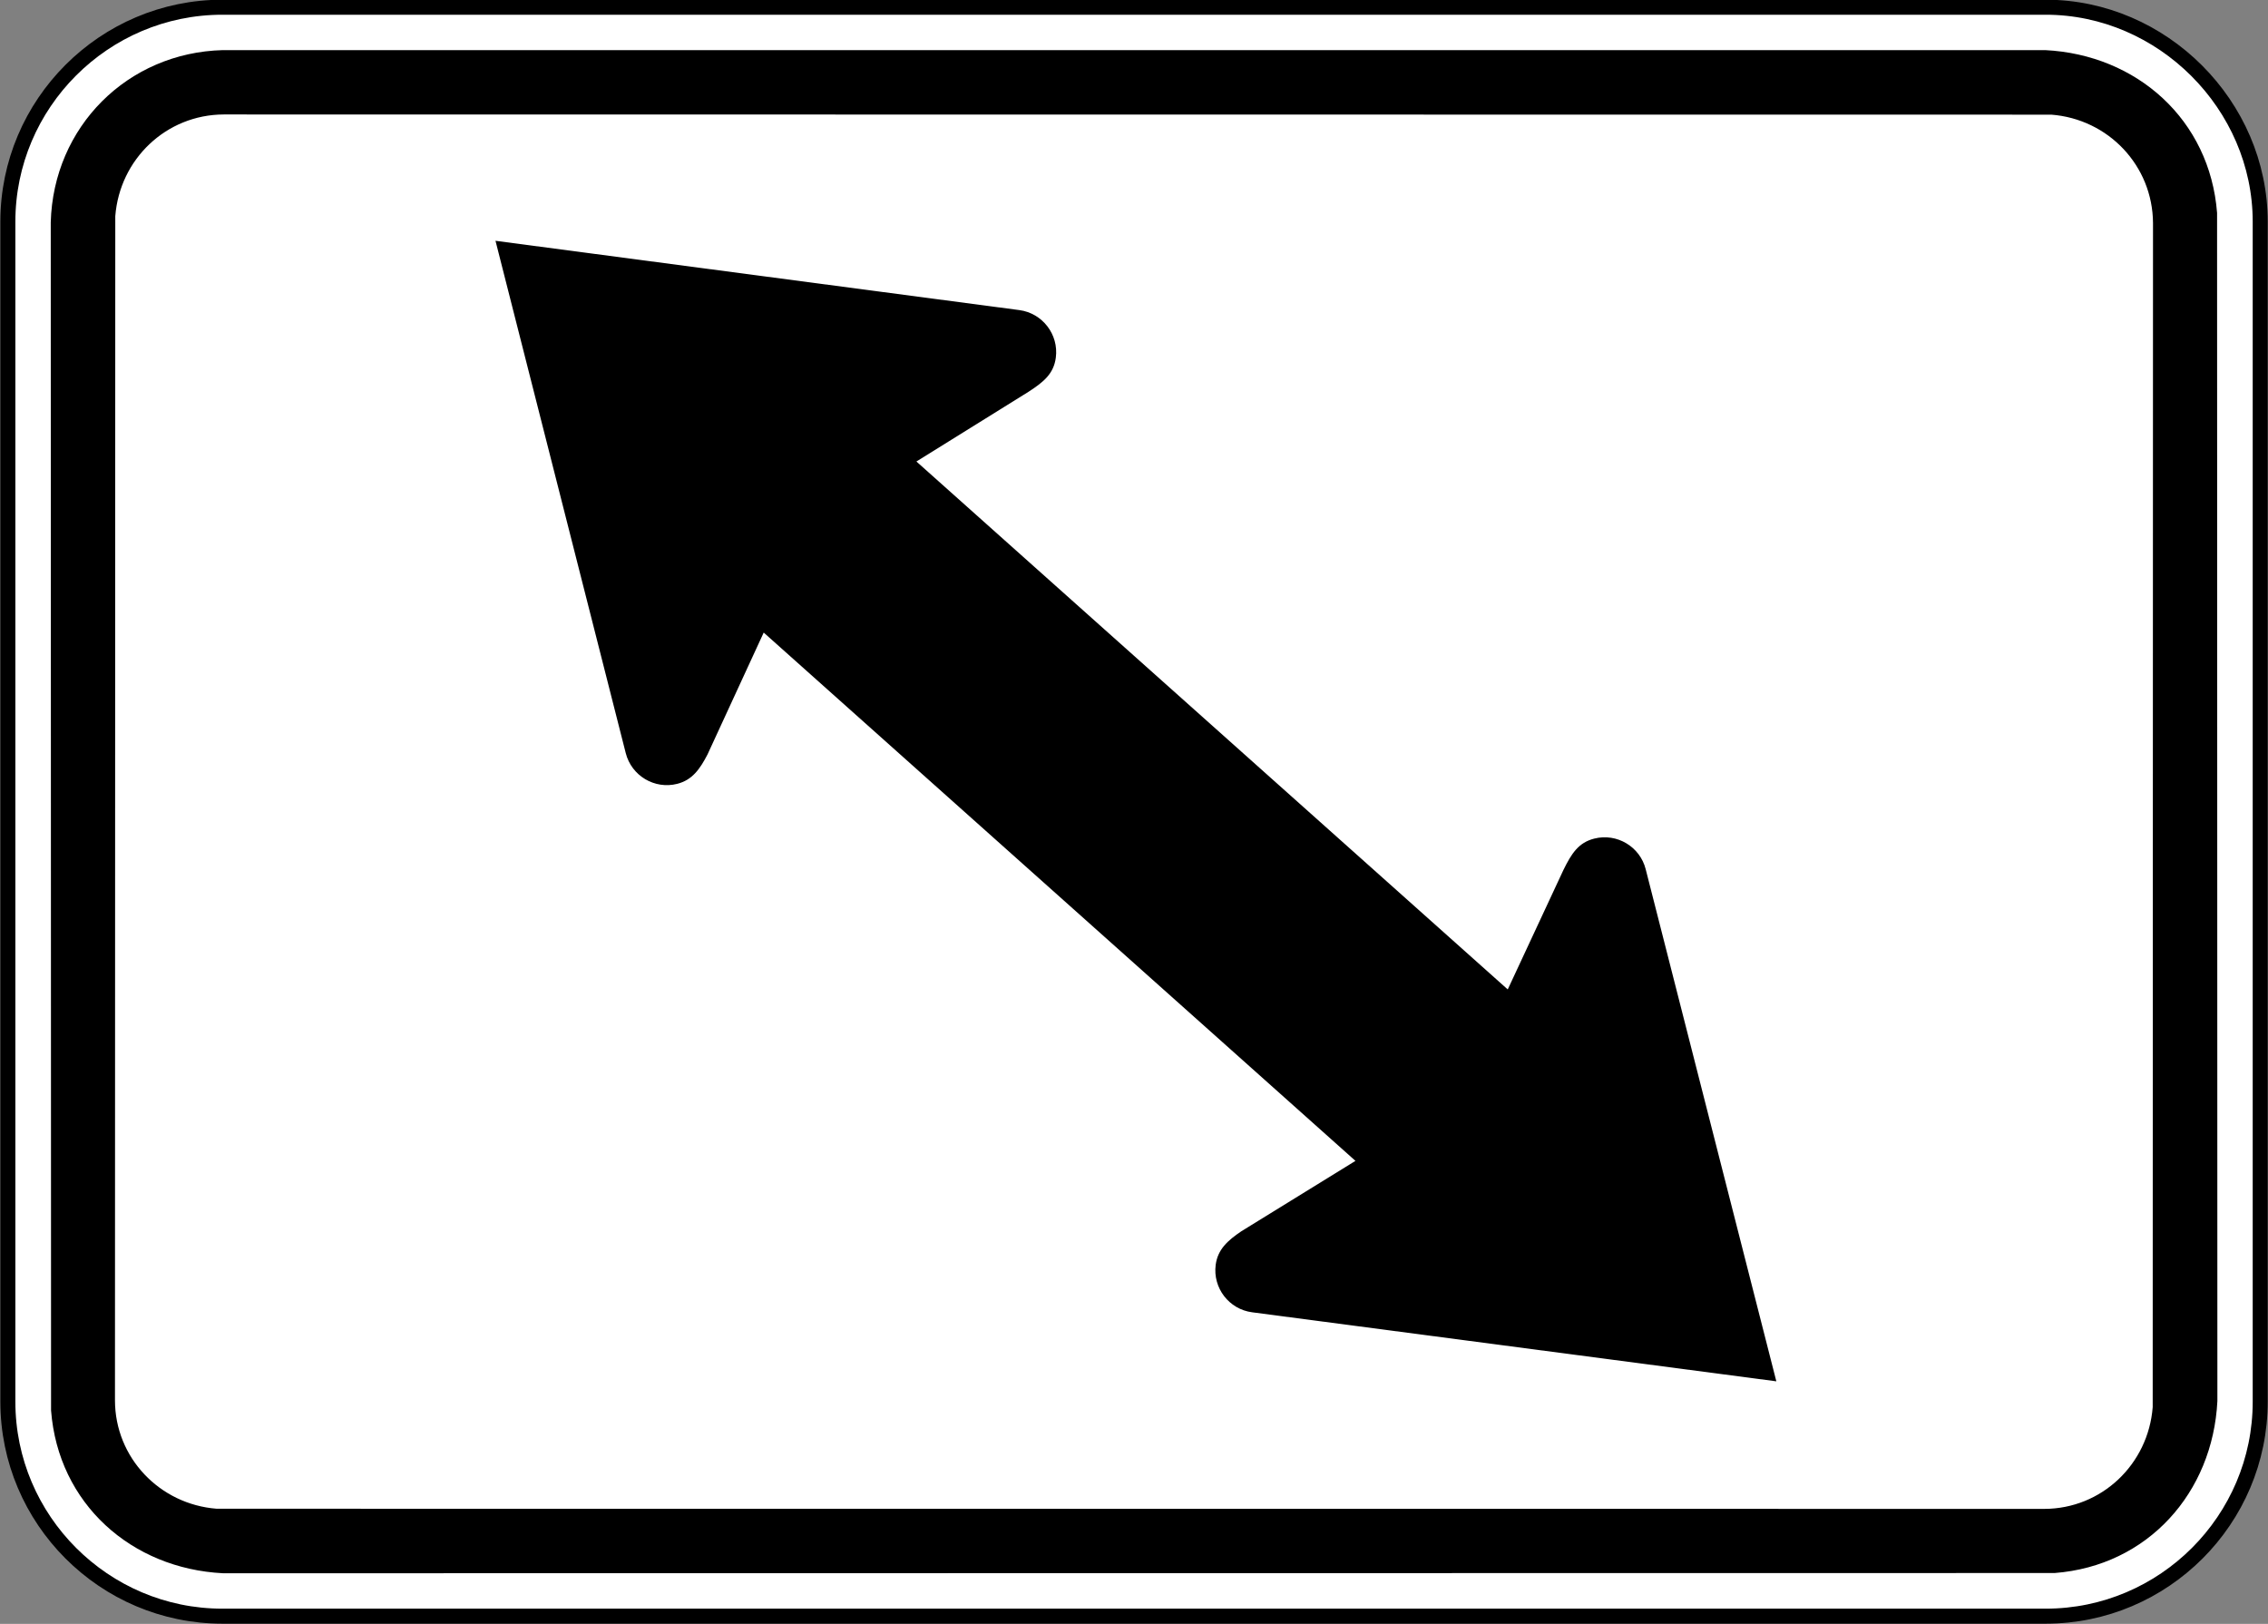 <?xml version="1.0" encoding="UTF-8" standalone="no"?>
<!-- Created with Inkscape (http://www.inkscape.org/) -->

<svg
   xmlns:dc="http://purl.org/dc/elements/1.1/"
   xmlns:cc="http://creativecommons.org/ns#"
   xmlns:rdf="http://www.w3.org/1999/02/22-rdf-syntax-ns#"
   xmlns:svg="http://www.w3.org/2000/svg"
   xmlns="http://www.w3.org/2000/svg"
   xmlns:sodipodi="http://sodipodi.sourceforge.net/DTD/sodipodi-0.dtd"
   xmlns:inkscape="http://www.inkscape.org/namespaces/inkscape"
   id="svg17624"
   version="1.1"
   inkscape:version="0.48.2 r9819"
   width="90.625"
   height="64.883"
   xml:space="preserve"
   sodipodi:docname="MUTCD M6-5R.svg"><rect width="100%" height="100%" fill="#808080" stroke="none"/><defs
     id="defs17628"><inkscape:perspective
       sodipodi:type="inkscape:persp3d"
       inkscape:vp_x="0 : 0.5 : 1"
       inkscape:vp_y="0 : 1000 : 0"
       inkscape:vp_z="1 : 0.5 : 1"
       inkscape:persp3d-origin="0.5 : 0.33333333 : 1"
       id="perspective17632" /><clipPath
       clipPathUnits="userSpaceOnUse"
       id="clipPath17642"><path
         d="m -2,710 501,0 0,-711 -501,0 0,711 z"
         id="path17644"
         inkscape:connector-curvature="0" /></clipPath><clipPath
       clipPathUnits="userSpaceOnUse"
       id="clipPath17648"><path
         d="m 0,708.06 498,0 0,-708 -498,0 0,708 z"
         id="path17650"
         inkscape:connector-curvature="0" /></clipPath><clipPath
       clipPathUnits="userSpaceOnUse"
       id="clipPath17798"><path
         d="m -2,710 501,0 0,-711 -501,0 0,711 z"
         id="path17800"
         inkscape:connector-curvature="0" /></clipPath><clipPath
       clipPathUnits="userSpaceOnUse"
       id="clipPath17804"><path
         d="m 0,708.06 498,0 0,-708 -498,0 0,708 z"
         id="path17806"
         inkscape:connector-curvature="0" /></clipPath><clipPath
       id="Clip0"><path
         inkscape:connector-curvature="0"
         d="m 0,0 212.597,0 0,269.292 L 0,269.292 0,0 z"
         transform="translate(0.924,0.88)"
         id="path7" /></clipPath><clipPath
       id="Clip0-8"><path
         inkscape:connector-curvature="0"
         d="m 0,0 170.079,0 0,113.386 L 0,113.386 0,0 z"
         transform="translate(0.099,0.822)"
         id="path7-8" /></clipPath><clipPath
       id="Clip0-1"><path
         inkscape:connector-curvature="0"
         d="m 0,0 287.009,0 0,159.449 L 0,159.449 0,0 z"
         transform="translate(0.396,0.268)"
         id="path7-7" /></clipPath><clipPath
       id="Clip0-9"><path
         inkscape:connector-curvature="0"
         d="m 0,0 170.079,0 0,170.079 L 0,170.079 0,0 z"
         transform="translate(0.461,0.775)"
         id="path7-4" /></clipPath><clipPath
       id="Clip0-4"><path
         inkscape:connector-curvature="0"
         d="m 0,0 340.157,0 0,226.771 L 0,226.771 0,0 z"
         transform="translate(0.922,0.253)"
         id="path7-5" /></clipPath><clipPath
       id="Clip0-5"><path
         inkscape:connector-curvature="0"
         d="m 0,0 255.119,0 0,170.079 L 0,170.079 0,0 z"
         transform="translate(0.147,0.06)"
         id="path7-1" /></clipPath><clipPath
       id="Clip0-0"><path
         inkscape:connector-curvature="0"
         d="m 0,0 170.079,0 0,113.386 L 0,113.386 0,0 z"
         transform="translate(0.067,0.207)"
         id="path7-9" /></clipPath></defs><sodipodi:namedview
     pagecolor="#ffffff"
     bordercolor="#666666"
     borderopacity="1"
     objecttolerance="10"
     gridtolerance="10"
     guidetolerance="10"
     inkscape:pageopacity="0"
     inkscape:pageshadow="2"
     inkscape:window-width="1280"
     inkscape:window-height="1004"
     id="namedview17626"
     showgrid="false"
     inkscape:zoom="5.6568544"
     inkscape:cx="49.18899"
     inkscape:cy="23.226272"
     inkscape:window-x="-8"
     inkscape:window-y="-8"
     inkscape:window-maximized="1"
     inkscape:current-layer="g17634"
     fit-margin-top="0"
     fit-margin-left="0"
     fit-margin-right="0"
     fit-margin-bottom="0"
     showguides="true"
     inkscape:guide-bbox="true" /><g
     id="g17634"
     inkscape:groupmode="layer"
     inkscape:label="GG1999P002"
     transform="matrix(1.25,0,0,-1.25,-5778.711,-1098.359)"><path
       inkscape:connector-curvature="0"
       d="m 4688.363,-878.918 -58.285,0 c -3.778,0 -6.858,-3.08 -6.858,-6.857 l 0,-37.715 c 0,-3.776 3.08,-6.857 6.858,-6.857 l 58.285,0 c 3.777,0 6.857,3.081 6.857,6.857 l 0,37.715 c 0,3.729 -3.128,6.857 -6.857,6.857"
       style="fill:#ffffff;fill-opacity:1;fill-rule:nonzero;stroke:#000000;stroke-width:0.48;stroke-linecap:butt;stroke-linejoin:miter;stroke-miterlimit:4;stroke-opacity:1;stroke-dasharray:none"
       id="path6828" /><path
       inkscape:connector-curvature="0"
       d="m 4630.095,-880.289 c -3.052,-0.078 -5.422,-2.453 -5.504,-5.504 l 0.01,-37.978 c 0.229,-2.982 2.569,-5.056 5.496,-5.204 l 58.55,0.007 c 2.982,0.229 5.056,2.567 5.204,5.496 l -0.01,37.979 c -0.229,2.98 -2.566,5.058 -5.496,5.204 l -58.25,0"
       style="fill:#000000;fill-opacity:1;fill-rule:evenodd;stroke:none"
       id="path6832" /><path
       inkscape:connector-curvature="0"
       d="m 4630.121,-882.346 c -1.838,-0.006 -3.326,-1.429 -3.467,-3.251 l -0.01,-37.849 c 0,-1.837 1.432,-3.327 3.252,-3.467 l 58.42,-0.005 c 1.838,0.003 3.326,1.43 3.467,3.251 l 0.01,37.848 c -0.01,1.839 -1.429,3.327 -3.251,3.467 l -58.42,0.006"
       style="fill:#ffffff;fill-opacity:1;fill-rule:evenodd;stroke:none"
       id="path6836" /><path
       inkscape:connector-curvature="0"
       d="m 4647.382,-898.907 -1.796,-3.895 c -0.241,-0.465 -0.487,-0.819 -0.969,-0.94 -0.723,-0.184 -1.461,0.258 -1.645,0.981 l -4.164,16.377 16.744,-2.215 c 0.739,-0.097 1.264,-0.778 1.168,-1.517 -0.066,-0.517 -0.39,-0.782 -0.877,-1.097 l -3.58,-2.226 18.903,-16.875 1.781,3.821 c 0.256,0.521 0.48,0.874 0.986,1.001 0.723,0.183 1.461,-0.258 1.643,-0.98 l 4.176,-16.368 -16.754,2.206 c -0.741,0.095 -1.264,0.777 -1.168,1.516 0.064,0.494 0.384,0.779 0.818,1.073 l 3.65,2.251 -18.916,16.887 z"
       style="fill:#000000;fill-opacity:1;fill-rule:evenodd;stroke:none"
       id="path6840" /></g></svg>